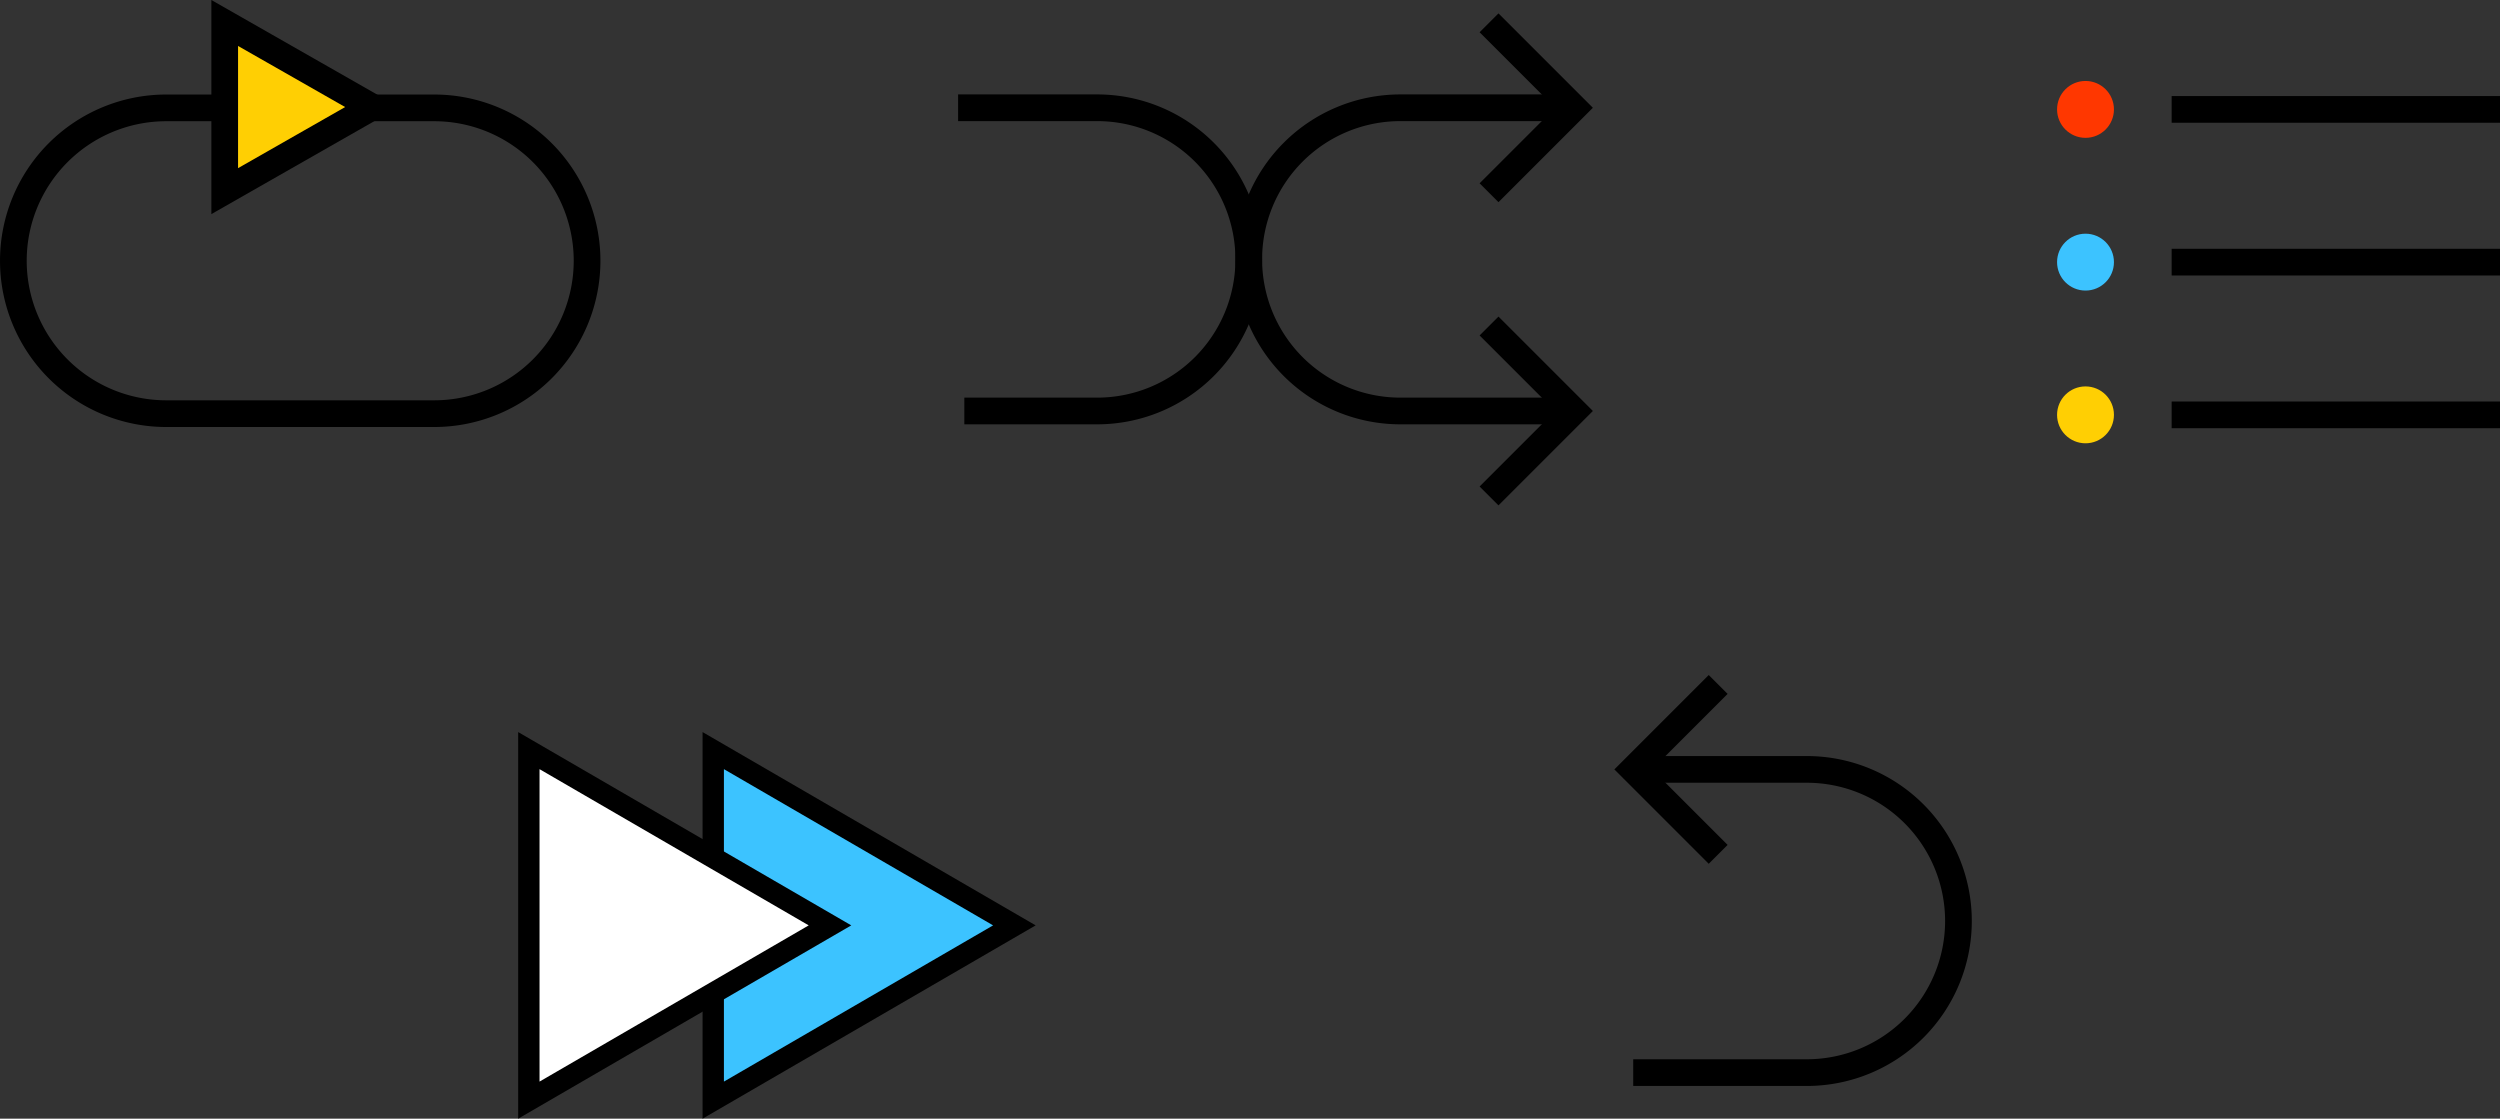<svg xmlns="http://www.w3.org/2000/svg" width="468.198" height="209.507" viewBox="0 0 468.198 209.507">
  <rect x="0" y="0" width="468.198" height="209.507" fill="#333333" stroke="none"/>
  <g id="playbackModes" transform="translate(-747.5 -5609.696)">
    <path id="Path_481" data-name="Path 481" d="M-528.956-395.357h11.621A28.633,28.633,0,0,1-488.7-366.723h0a28.633,28.633,0,0,1-28.633,28.632h-50.177a28.633,28.633,0,0,1-28.633-28.632h0a28.633,28.633,0,0,1,28.633-28.634h10.952" transform="translate(1346.146 6025.256)" fill="none" stroke="#000" stroke-miterlimit="10" stroke-width="5"/>
    <path id="Path_482" data-name="Path 482" d="M-560.062-409.85v31.491l27.6-15.745Z" transform="translate(1349.646 6023.85)" fill="#ffcf03" stroke="#000" stroke-miterlimit="10" stroke-width="5"/>
    <path id="Path_483" data-name="Path 483" d="M-419.454-338.574h24.876a28.391,28.391,0,0,0,28.391-28.391h0a28.391,28.391,0,0,0-28.391-28.392h-26.046" transform="translate(1347.555 6025.237)" fill="none" stroke="#000" stroke-miterlimit="10" stroke-width="5"/>
    <path id="Path_484" data-name="Path 484" d="M-309.671-395.357h-32.516a28.392,28.392,0,0,0-28.392,28.392h0a28.392,28.392,0,0,0,28.392,28.391h32.516" transform="translate(1351.947 6025.237)" fill="none" stroke="#000" stroke-miterlimit="10" stroke-width="5"/>
    <path id="Path_485" data-name="Path 485" d="M-329.212-409.983l15.91,15.91-15.91,15.91" transform="translate(1355.578 6023.954)" fill="none" stroke="#000" stroke-miterlimit="10" stroke-width="5"/>
    <path id="Path_486" data-name="Path 486" d="M-329.212-357.782l15.91,15.91-15.91,15.91" transform="translate(1355.578 6028.536)" fill="none" stroke="#000" stroke-miterlimit="10" stroke-width="5"/>
    <line id="Line_173" data-name="Line 173" x2="61.492" transform="translate(1154.206 5630.185)" fill="none" stroke="#000" stroke-miterlimit="10" stroke-width="5"/>
    <ellipse id="Ellipse_171" data-name="Ellipse 171" cx="5.326" cy="5.326" rx="5.326" ry="5.326" transform="translate(1132.746 5624.859)" fill="#ff3700"/>
    <line id="Line_174" data-name="Line 174" x2="61.492" transform="translate(1154.206 5658.788)" fill="none" stroke="#000" stroke-miterlimit="10" stroke-width="5"/>
    <ellipse id="Ellipse_172" data-name="Ellipse 172" cx="5.326" cy="5.326" rx="5.326" ry="5.326" transform="translate(1132.746 5653.462)" fill="#3cc3ff"/>
    <line id="Line_175" data-name="Line 175" x2="61.492" transform="translate(1154.206 5687.391)" fill="none" stroke="#000" stroke-miterlimit="10" stroke-width="5"/>
    <ellipse id="Ellipse_173" data-name="Ellipse 173" cx="5.326" cy="5.326" rx="5.326" ry="5.326" transform="translate(1132.746 5682.064)" fill="#ffcf03"/>
    <g id="Polygon_3" data-name="Polygon 3" transform="translate(941.456 5746.797) rotate(90)" fill="#3cc3ff">
      <path d="M 68.933 60.381 L 3.473 60.381 L 36.203 3.984 L 68.933 60.381 Z" stroke="none"/>
      <path d="M 36.203 7.969 L 6.946 58.381 L 65.46 58.381 L 36.203 7.969 M 36.203 -3.814697265625e-06 L 72.406 62.381 L -7.62939453125e-06 62.381 L 36.203 -3.814697265625e-06 Z" stroke="none" fill="#000"/>
    </g>
    <g id="Polygon_4" data-name="Polygon 4" transform="translate(906.924 5746.797) rotate(90)" fill="#fff">
      <path d="M 68.933 60.381 L 3.473 60.381 L 36.203 3.984 L 68.933 60.381 Z" stroke="none"/>
      <path d="M 36.203 7.969 L 6.946 58.381 L 65.46 58.381 L 36.203 7.969 M 36.203 -3.814697265625e-06 L 72.406 62.381 L -7.62939453125e-06 62.381 L 36.203 -3.814697265625e-06 Z" stroke="none" fill="#000"/>
    </g>
    <path id="Path_2100" data-name="Path 2100" d="M-309.671-395.357h-32.516a28.392,28.392,0,0,0-28.392,28.392h0a28.392,28.392,0,0,0,28.392,28.391h32.516" transform="translate(743.697 5415.216) rotate(180)" fill="none" stroke="#000" stroke-miterlimit="10" stroke-width="5"/>
    <path id="Path_2101" data-name="Path 2101" d="M-329.212-357.782l15.91,15.91-15.91,15.91" transform="translate(740.066 5411.918) rotate(180)" fill="none" stroke="#000" stroke-miterlimit="10" stroke-width="5"/>
  </g>
</svg>
